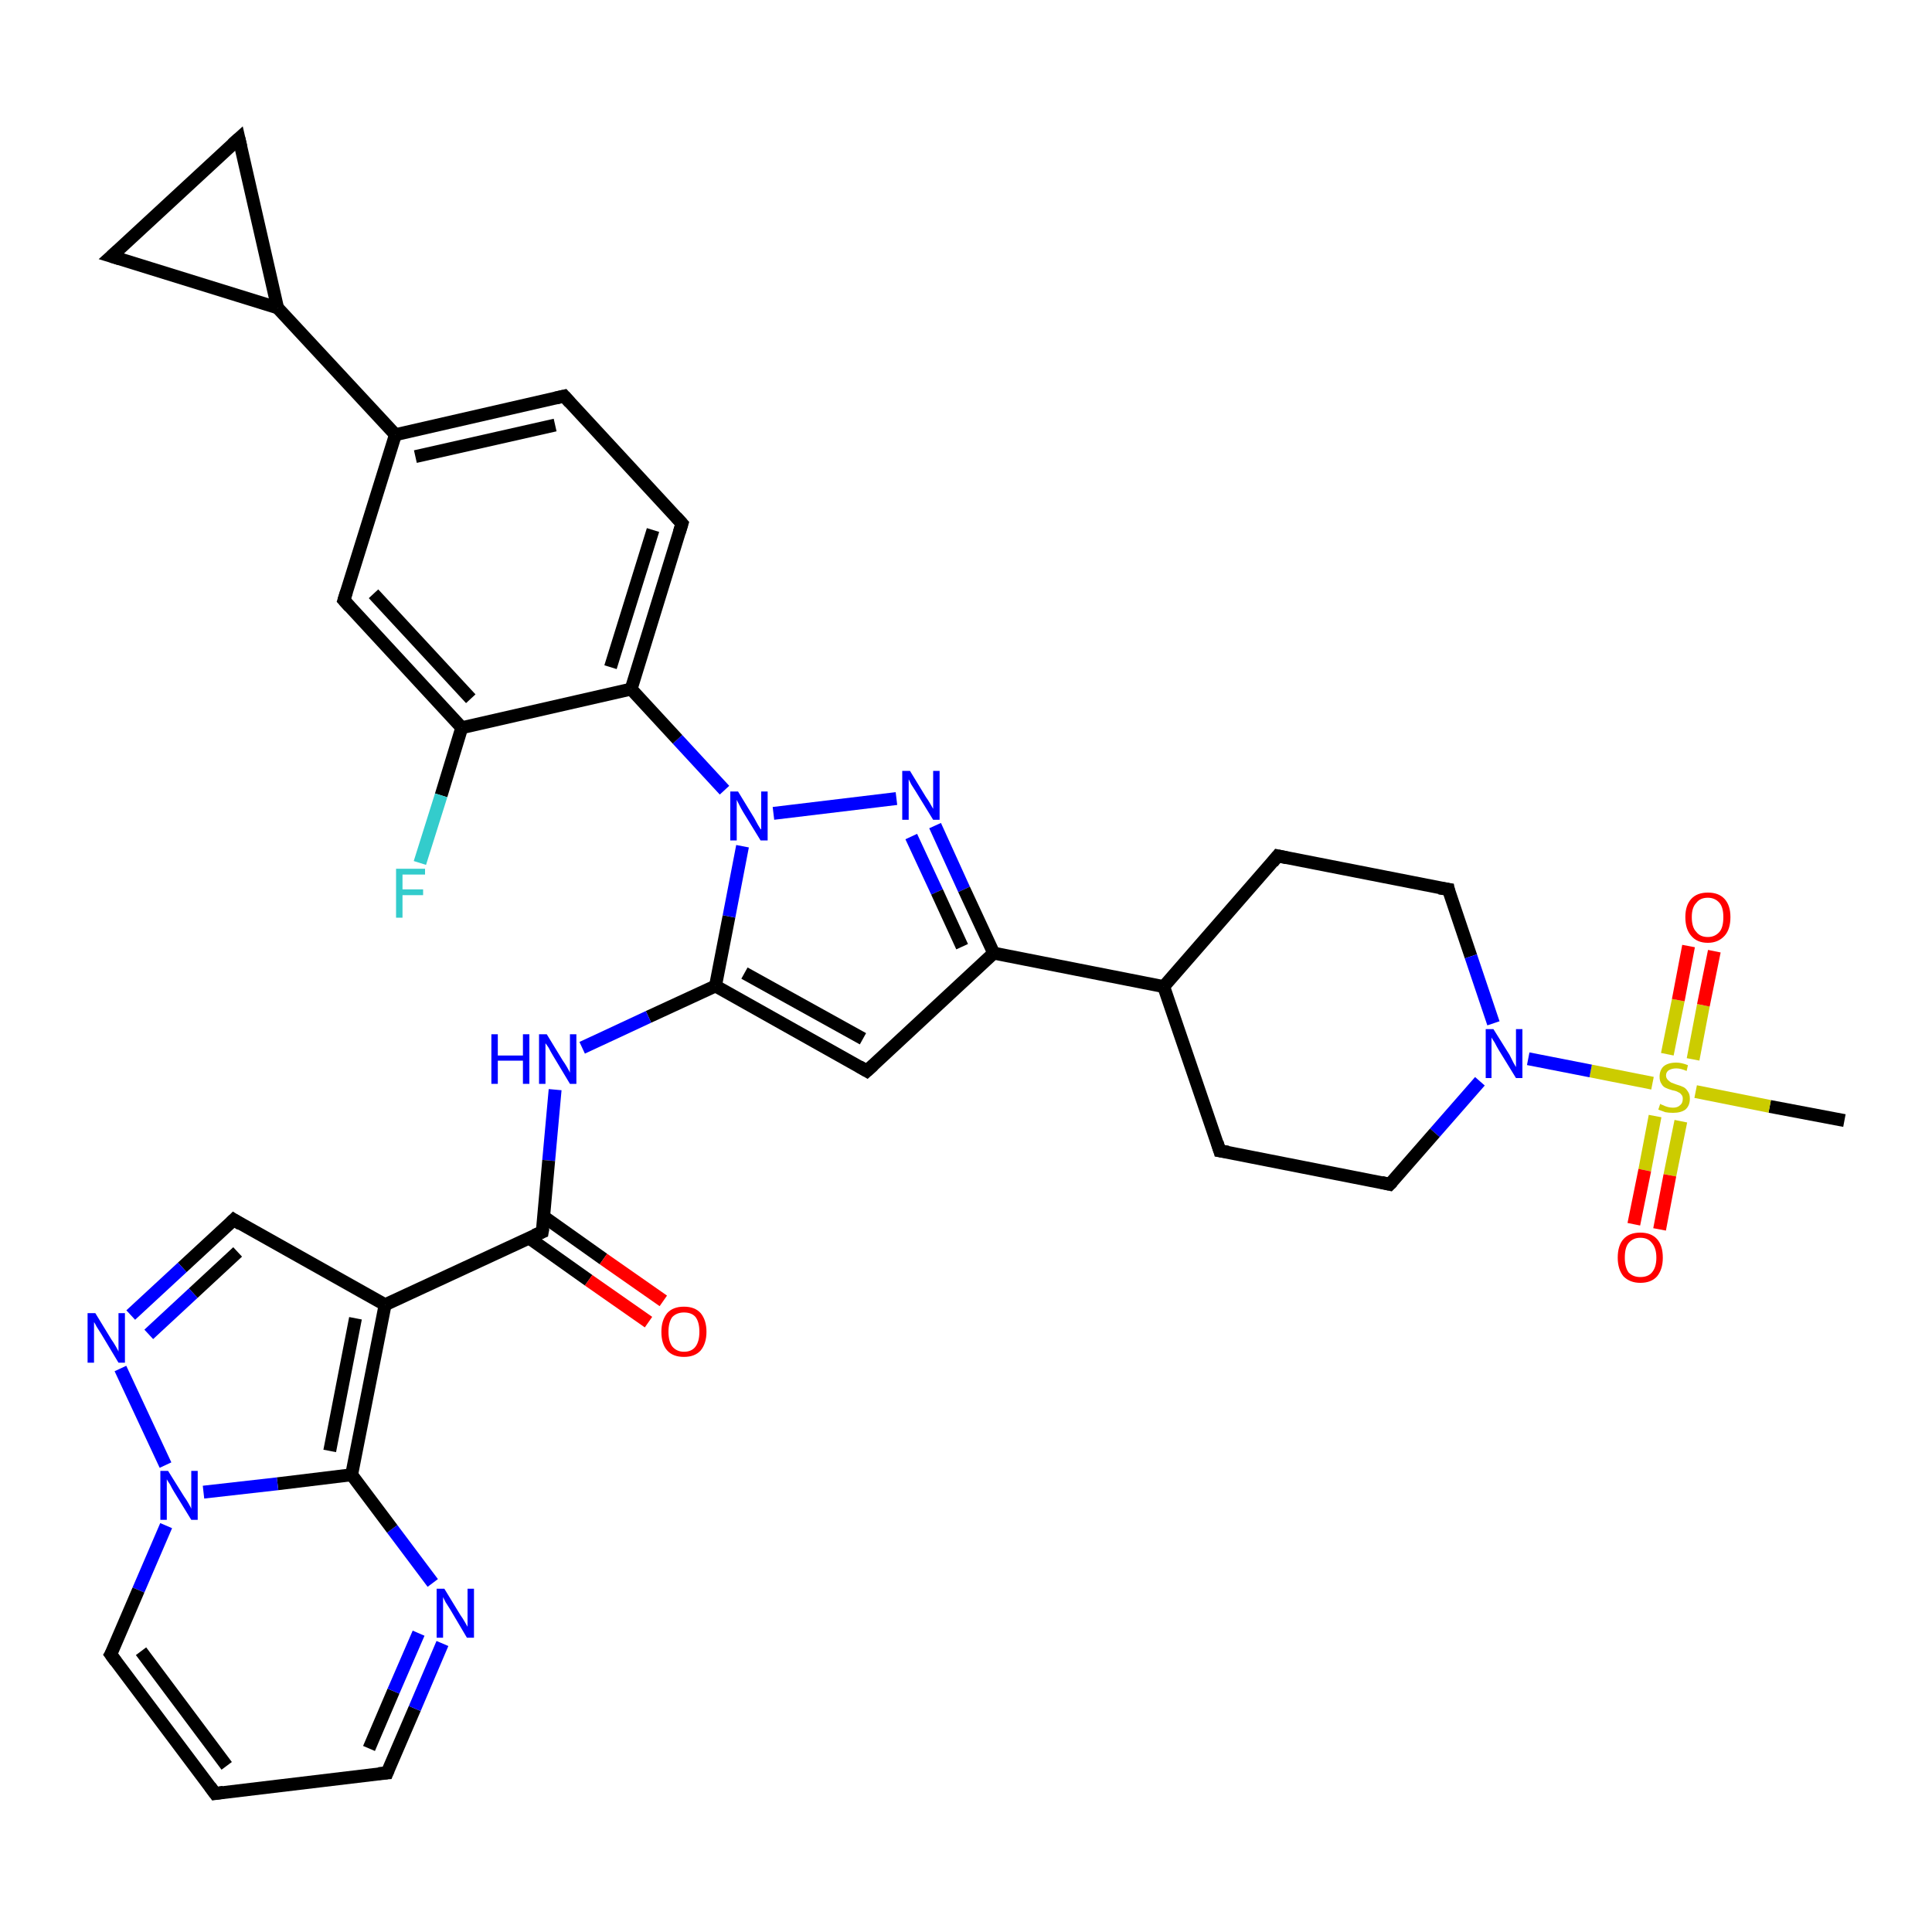 <?xml version='1.0' encoding='iso-8859-1'?>
<svg version='1.1' baseProfile='full'
              xmlns='http://www.w3.org/2000/svg'
                      xmlns:rdkit='http://www.rdkit.org/xml'
                      xmlns:xlink='http://www.w3.org/1999/xlink'
                  xml:space='preserve'
width='300px' height='300px' viewBox='0 0 300 300'>
<!-- END OF HEADER -->
<rect style='opacity:1.0;fill:#FFFFFF;stroke:none' width='300.0' height='300.0' x='0.0' y='0.0'> </rect>
<path class='bond-0 atom-0 atom-1' d='M 286.4,174.0 L 274.8,171.8' style='fill:none;fill-rule:evenodd;stroke:#000000;stroke-width:2.0px;stroke-linecap:butt;stroke-linejoin:miter;stroke-opacity:1' />
<path class='bond-0 atom-0 atom-1' d='M 274.8,171.8 L 263.3,169.5' style='fill:none;fill-rule:evenodd;stroke:#CCCC00;stroke-width:2.0px;stroke-linecap:butt;stroke-linejoin:miter;stroke-opacity:1' />
<path class='bond-1 atom-1 atom-2' d='M 262.9,164.5 L 264.5,156.1' style='fill:none;fill-rule:evenodd;stroke:#CCCC00;stroke-width:2.0px;stroke-linecap:butt;stroke-linejoin:miter;stroke-opacity:1' />
<path class='bond-1 atom-1 atom-2' d='M 264.5,156.1 L 266.2,147.7' style='fill:none;fill-rule:evenodd;stroke:#FF0000;stroke-width:2.0px;stroke-linecap:butt;stroke-linejoin:miter;stroke-opacity:1' />
<path class='bond-1 atom-1 atom-2' d='M 258.9,163.7 L 260.6,155.3' style='fill:none;fill-rule:evenodd;stroke:#CCCC00;stroke-width:2.0px;stroke-linecap:butt;stroke-linejoin:miter;stroke-opacity:1' />
<path class='bond-1 atom-1 atom-2' d='M 260.6,155.3 L 262.2,146.9' style='fill:none;fill-rule:evenodd;stroke:#FF0000;stroke-width:2.0px;stroke-linecap:butt;stroke-linejoin:miter;stroke-opacity:1' />
<path class='bond-2 atom-1 atom-3' d='M 257.0,173.3 L 255.4,181.7' style='fill:none;fill-rule:evenodd;stroke:#CCCC00;stroke-width:2.0px;stroke-linecap:butt;stroke-linejoin:miter;stroke-opacity:1' />
<path class='bond-2 atom-1 atom-3' d='M 255.4,181.7 L 253.7,190.1' style='fill:none;fill-rule:evenodd;stroke:#FF0000;stroke-width:2.0px;stroke-linecap:butt;stroke-linejoin:miter;stroke-opacity:1' />
<path class='bond-2 atom-1 atom-3' d='M 261.0,174.1 L 259.3,182.5' style='fill:none;fill-rule:evenodd;stroke:#CCCC00;stroke-width:2.0px;stroke-linecap:butt;stroke-linejoin:miter;stroke-opacity:1' />
<path class='bond-2 atom-1 atom-3' d='M 259.3,182.5 L 257.7,190.9' style='fill:none;fill-rule:evenodd;stroke:#FF0000;stroke-width:2.0px;stroke-linecap:butt;stroke-linejoin:miter;stroke-opacity:1' />
<path class='bond-3 atom-1 atom-4' d='M 256.6,168.2 L 247.0,166.3' style='fill:none;fill-rule:evenodd;stroke:#CCCC00;stroke-width:2.0px;stroke-linecap:butt;stroke-linejoin:miter;stroke-opacity:1' />
<path class='bond-3 atom-1 atom-4' d='M 247.0,166.3 L 237.3,164.4' style='fill:none;fill-rule:evenodd;stroke:#0000FF;stroke-width:2.0px;stroke-linecap:butt;stroke-linejoin:miter;stroke-opacity:1' />
<path class='bond-4 atom-4 atom-5' d='M 229.8,167.9 L 222.8,175.9' style='fill:none;fill-rule:evenodd;stroke:#0000FF;stroke-width:2.0px;stroke-linecap:butt;stroke-linejoin:miter;stroke-opacity:1' />
<path class='bond-4 atom-4 atom-5' d='M 222.8,175.9 L 215.8,183.9' style='fill:none;fill-rule:evenodd;stroke:#000000;stroke-width:2.0px;stroke-linecap:butt;stroke-linejoin:miter;stroke-opacity:1' />
<path class='bond-5 atom-5 atom-6' d='M 215.8,183.9 L 189.4,178.7' style='fill:none;fill-rule:evenodd;stroke:#000000;stroke-width:2.0px;stroke-linecap:butt;stroke-linejoin:miter;stroke-opacity:1' />
<path class='bond-6 atom-6 atom-7' d='M 189.4,178.7 L 180.7,153.2' style='fill:none;fill-rule:evenodd;stroke:#000000;stroke-width:2.0px;stroke-linecap:butt;stroke-linejoin:miter;stroke-opacity:1' />
<path class='bond-7 atom-7 atom-8' d='M 180.7,153.2 L 198.4,132.9' style='fill:none;fill-rule:evenodd;stroke:#000000;stroke-width:2.0px;stroke-linecap:butt;stroke-linejoin:miter;stroke-opacity:1' />
<path class='bond-8 atom-8 atom-9' d='M 198.4,132.9 L 224.9,138.1' style='fill:none;fill-rule:evenodd;stroke:#000000;stroke-width:2.0px;stroke-linecap:butt;stroke-linejoin:miter;stroke-opacity:1' />
<path class='bond-9 atom-7 atom-10' d='M 180.7,153.2 L 154.3,148.0' style='fill:none;fill-rule:evenodd;stroke:#000000;stroke-width:2.0px;stroke-linecap:butt;stroke-linejoin:miter;stroke-opacity:1' />
<path class='bond-10 atom-10 atom-11' d='M 154.3,148.0 L 134.6,166.3' style='fill:none;fill-rule:evenodd;stroke:#000000;stroke-width:2.0px;stroke-linecap:butt;stroke-linejoin:miter;stroke-opacity:1' />
<path class='bond-11 atom-11 atom-12' d='M 134.6,166.3 L 111.1,153.1' style='fill:none;fill-rule:evenodd;stroke:#000000;stroke-width:2.0px;stroke-linecap:butt;stroke-linejoin:miter;stroke-opacity:1' />
<path class='bond-11 atom-11 atom-12' d='M 134.0,161.3 L 115.6,151.1' style='fill:none;fill-rule:evenodd;stroke:#000000;stroke-width:2.0px;stroke-linecap:butt;stroke-linejoin:miter;stroke-opacity:1' />
<path class='bond-12 atom-12 atom-13' d='M 111.1,153.1 L 100.7,157.9' style='fill:none;fill-rule:evenodd;stroke:#000000;stroke-width:2.0px;stroke-linecap:butt;stroke-linejoin:miter;stroke-opacity:1' />
<path class='bond-12 atom-12 atom-13' d='M 100.7,157.9 L 90.4,162.7' style='fill:none;fill-rule:evenodd;stroke:#0000FF;stroke-width:2.0px;stroke-linecap:butt;stroke-linejoin:miter;stroke-opacity:1' />
<path class='bond-13 atom-13 atom-14' d='M 86.2,169.2 L 85.2,180.2' style='fill:none;fill-rule:evenodd;stroke:#0000FF;stroke-width:2.0px;stroke-linecap:butt;stroke-linejoin:miter;stroke-opacity:1' />
<path class='bond-13 atom-13 atom-14' d='M 85.2,180.2 L 84.2,191.3' style='fill:none;fill-rule:evenodd;stroke:#000000;stroke-width:2.0px;stroke-linecap:butt;stroke-linejoin:miter;stroke-opacity:1' />
<path class='bond-14 atom-14 atom-15' d='M 82.1,192.2 L 91.4,198.8' style='fill:none;fill-rule:evenodd;stroke:#000000;stroke-width:2.0px;stroke-linecap:butt;stroke-linejoin:miter;stroke-opacity:1' />
<path class='bond-14 atom-14 atom-15' d='M 91.4,198.8 L 100.7,205.3' style='fill:none;fill-rule:evenodd;stroke:#FF0000;stroke-width:2.0px;stroke-linecap:butt;stroke-linejoin:miter;stroke-opacity:1' />
<path class='bond-14 atom-14 atom-15' d='M 84.4,188.9 L 93.7,195.5' style='fill:none;fill-rule:evenodd;stroke:#000000;stroke-width:2.0px;stroke-linecap:butt;stroke-linejoin:miter;stroke-opacity:1' />
<path class='bond-14 atom-14 atom-15' d='M 93.7,195.5 L 103.0,202.0' style='fill:none;fill-rule:evenodd;stroke:#FF0000;stroke-width:2.0px;stroke-linecap:butt;stroke-linejoin:miter;stroke-opacity:1' />
<path class='bond-15 atom-14 atom-16' d='M 84.2,191.3 L 59.8,202.6' style='fill:none;fill-rule:evenodd;stroke:#000000;stroke-width:2.0px;stroke-linecap:butt;stroke-linejoin:miter;stroke-opacity:1' />
<path class='bond-16 atom-16 atom-17' d='M 59.8,202.6 L 36.3,189.4' style='fill:none;fill-rule:evenodd;stroke:#000000;stroke-width:2.0px;stroke-linecap:butt;stroke-linejoin:miter;stroke-opacity:1' />
<path class='bond-17 atom-17 atom-18' d='M 36.3,189.4 L 28.3,196.8' style='fill:none;fill-rule:evenodd;stroke:#000000;stroke-width:2.0px;stroke-linecap:butt;stroke-linejoin:miter;stroke-opacity:1' />
<path class='bond-17 atom-17 atom-18' d='M 28.3,196.8 L 20.3,204.2' style='fill:none;fill-rule:evenodd;stroke:#0000FF;stroke-width:2.0px;stroke-linecap:butt;stroke-linejoin:miter;stroke-opacity:1' />
<path class='bond-17 atom-17 atom-18' d='M 36.9,194.4 L 30.0,200.8' style='fill:none;fill-rule:evenodd;stroke:#000000;stroke-width:2.0px;stroke-linecap:butt;stroke-linejoin:miter;stroke-opacity:1' />
<path class='bond-17 atom-17 atom-18' d='M 30.0,200.8 L 23.1,207.2' style='fill:none;fill-rule:evenodd;stroke:#0000FF;stroke-width:2.0px;stroke-linecap:butt;stroke-linejoin:miter;stroke-opacity:1' />
<path class='bond-18 atom-18 atom-19' d='M 18.7,212.5 L 25.7,227.5' style='fill:none;fill-rule:evenodd;stroke:#0000FF;stroke-width:2.0px;stroke-linecap:butt;stroke-linejoin:miter;stroke-opacity:1' />
<path class='bond-19 atom-19 atom-20' d='M 25.8,236.9 L 21.5,246.9' style='fill:none;fill-rule:evenodd;stroke:#0000FF;stroke-width:2.0px;stroke-linecap:butt;stroke-linejoin:miter;stroke-opacity:1' />
<path class='bond-19 atom-19 atom-20' d='M 21.5,246.9 L 17.2,256.9' style='fill:none;fill-rule:evenodd;stroke:#000000;stroke-width:2.0px;stroke-linecap:butt;stroke-linejoin:miter;stroke-opacity:1' />
<path class='bond-20 atom-20 atom-21' d='M 17.2,256.9 L 33.4,278.5' style='fill:none;fill-rule:evenodd;stroke:#000000;stroke-width:2.0px;stroke-linecap:butt;stroke-linejoin:miter;stroke-opacity:1' />
<path class='bond-20 atom-20 atom-21' d='M 21.9,256.4 L 35.2,274.2' style='fill:none;fill-rule:evenodd;stroke:#000000;stroke-width:2.0px;stroke-linecap:butt;stroke-linejoin:miter;stroke-opacity:1' />
<path class='bond-21 atom-21 atom-22' d='M 33.4,278.5 L 60.1,275.3' style='fill:none;fill-rule:evenodd;stroke:#000000;stroke-width:2.0px;stroke-linecap:butt;stroke-linejoin:miter;stroke-opacity:1' />
<path class='bond-22 atom-22 atom-23' d='M 60.1,275.3 L 64.4,265.3' style='fill:none;fill-rule:evenodd;stroke:#000000;stroke-width:2.0px;stroke-linecap:butt;stroke-linejoin:miter;stroke-opacity:1' />
<path class='bond-22 atom-22 atom-23' d='M 64.4,265.3 L 68.7,255.2' style='fill:none;fill-rule:evenodd;stroke:#0000FF;stroke-width:2.0px;stroke-linecap:butt;stroke-linejoin:miter;stroke-opacity:1' />
<path class='bond-22 atom-22 atom-23' d='M 57.3,271.5 L 61.1,262.6' style='fill:none;fill-rule:evenodd;stroke:#000000;stroke-width:2.0px;stroke-linecap:butt;stroke-linejoin:miter;stroke-opacity:1' />
<path class='bond-22 atom-22 atom-23' d='M 61.1,262.6 L 65.0,253.6' style='fill:none;fill-rule:evenodd;stroke:#0000FF;stroke-width:2.0px;stroke-linecap:butt;stroke-linejoin:miter;stroke-opacity:1' />
<path class='bond-23 atom-23 atom-24' d='M 67.2,245.8 L 60.9,237.4' style='fill:none;fill-rule:evenodd;stroke:#0000FF;stroke-width:2.0px;stroke-linecap:butt;stroke-linejoin:miter;stroke-opacity:1' />
<path class='bond-23 atom-23 atom-24' d='M 60.9,237.4 L 54.6,229.0' style='fill:none;fill-rule:evenodd;stroke:#000000;stroke-width:2.0px;stroke-linecap:butt;stroke-linejoin:miter;stroke-opacity:1' />
<path class='bond-24 atom-12 atom-25' d='M 111.1,153.1 L 113.2,142.3' style='fill:none;fill-rule:evenodd;stroke:#000000;stroke-width:2.0px;stroke-linecap:butt;stroke-linejoin:miter;stroke-opacity:1' />
<path class='bond-24 atom-12 atom-25' d='M 113.2,142.3 L 115.3,131.4' style='fill:none;fill-rule:evenodd;stroke:#0000FF;stroke-width:2.0px;stroke-linecap:butt;stroke-linejoin:miter;stroke-opacity:1' />
<path class='bond-25 atom-25 atom-26' d='M 120.1,126.3 L 139.2,124.0' style='fill:none;fill-rule:evenodd;stroke:#0000FF;stroke-width:2.0px;stroke-linecap:butt;stroke-linejoin:miter;stroke-opacity:1' />
<path class='bond-26 atom-25 atom-27' d='M 112.5,122.7 L 105.2,114.8' style='fill:none;fill-rule:evenodd;stroke:#0000FF;stroke-width:2.0px;stroke-linecap:butt;stroke-linejoin:miter;stroke-opacity:1' />
<path class='bond-26 atom-25 atom-27' d='M 105.2,114.8 L 98.0,107.0' style='fill:none;fill-rule:evenodd;stroke:#000000;stroke-width:2.0px;stroke-linecap:butt;stroke-linejoin:miter;stroke-opacity:1' />
<path class='bond-27 atom-27 atom-28' d='M 98.0,107.0 L 105.9,81.3' style='fill:none;fill-rule:evenodd;stroke:#000000;stroke-width:2.0px;stroke-linecap:butt;stroke-linejoin:miter;stroke-opacity:1' />
<path class='bond-27 atom-27 atom-28' d='M 94.8,103.6 L 101.4,82.3' style='fill:none;fill-rule:evenodd;stroke:#000000;stroke-width:2.0px;stroke-linecap:butt;stroke-linejoin:miter;stroke-opacity:1' />
<path class='bond-28 atom-28 atom-29' d='M 105.9,81.3 L 87.6,61.5' style='fill:none;fill-rule:evenodd;stroke:#000000;stroke-width:2.0px;stroke-linecap:butt;stroke-linejoin:miter;stroke-opacity:1' />
<path class='bond-29 atom-29 atom-30' d='M 87.6,61.5 L 61.4,67.5' style='fill:none;fill-rule:evenodd;stroke:#000000;stroke-width:2.0px;stroke-linecap:butt;stroke-linejoin:miter;stroke-opacity:1' />
<path class='bond-29 atom-29 atom-30' d='M 86.2,66.0 L 64.5,70.9' style='fill:none;fill-rule:evenodd;stroke:#000000;stroke-width:2.0px;stroke-linecap:butt;stroke-linejoin:miter;stroke-opacity:1' />
<path class='bond-30 atom-30 atom-31' d='M 61.4,67.5 L 53.4,93.2' style='fill:none;fill-rule:evenodd;stroke:#000000;stroke-width:2.0px;stroke-linecap:butt;stroke-linejoin:miter;stroke-opacity:1' />
<path class='bond-31 atom-31 atom-32' d='M 53.4,93.2 L 71.7,113.0' style='fill:none;fill-rule:evenodd;stroke:#000000;stroke-width:2.0px;stroke-linecap:butt;stroke-linejoin:miter;stroke-opacity:1' />
<path class='bond-31 atom-31 atom-32' d='M 58.0,92.2 L 73.1,108.5' style='fill:none;fill-rule:evenodd;stroke:#000000;stroke-width:2.0px;stroke-linecap:butt;stroke-linejoin:miter;stroke-opacity:1' />
<path class='bond-32 atom-32 atom-33' d='M 71.7,113.0 L 68.5,123.5' style='fill:none;fill-rule:evenodd;stroke:#000000;stroke-width:2.0px;stroke-linecap:butt;stroke-linejoin:miter;stroke-opacity:1' />
<path class='bond-32 atom-32 atom-33' d='M 68.5,123.5 L 65.2,134.0' style='fill:none;fill-rule:evenodd;stroke:#33CCCC;stroke-width:2.0px;stroke-linecap:butt;stroke-linejoin:miter;stroke-opacity:1' />
<path class='bond-33 atom-30 atom-34' d='M 61.4,67.5 L 43.1,47.8' style='fill:none;fill-rule:evenodd;stroke:#000000;stroke-width:2.0px;stroke-linecap:butt;stroke-linejoin:miter;stroke-opacity:1' />
<path class='bond-34 atom-34 atom-35' d='M 43.1,47.8 L 17.3,39.8' style='fill:none;fill-rule:evenodd;stroke:#000000;stroke-width:2.0px;stroke-linecap:butt;stroke-linejoin:miter;stroke-opacity:1' />
<path class='bond-35 atom-35 atom-36' d='M 17.3,39.8 L 37.1,21.5' style='fill:none;fill-rule:evenodd;stroke:#000000;stroke-width:2.0px;stroke-linecap:butt;stroke-linejoin:miter;stroke-opacity:1' />
<path class='bond-36 atom-9 atom-4' d='M 224.9,138.1 L 228.4,148.5' style='fill:none;fill-rule:evenodd;stroke:#000000;stroke-width:2.0px;stroke-linecap:butt;stroke-linejoin:miter;stroke-opacity:1' />
<path class='bond-36 atom-9 atom-4' d='M 228.4,148.5 L 231.9,158.9' style='fill:none;fill-rule:evenodd;stroke:#0000FF;stroke-width:2.0px;stroke-linecap:butt;stroke-linejoin:miter;stroke-opacity:1' />
<path class='bond-37 atom-26 atom-10' d='M 145.2,128.2 L 149.7,138.1' style='fill:none;fill-rule:evenodd;stroke:#0000FF;stroke-width:2.0px;stroke-linecap:butt;stroke-linejoin:miter;stroke-opacity:1' />
<path class='bond-37 atom-26 atom-10' d='M 149.7,138.1 L 154.3,148.0' style='fill:none;fill-rule:evenodd;stroke:#000000;stroke-width:2.0px;stroke-linecap:butt;stroke-linejoin:miter;stroke-opacity:1' />
<path class='bond-37 atom-26 atom-10' d='M 141.5,129.9 L 145.5,138.5' style='fill:none;fill-rule:evenodd;stroke:#0000FF;stroke-width:2.0px;stroke-linecap:butt;stroke-linejoin:miter;stroke-opacity:1' />
<path class='bond-37 atom-26 atom-10' d='M 145.5,138.5 L 149.4,147.0' style='fill:none;fill-rule:evenodd;stroke:#000000;stroke-width:2.0px;stroke-linecap:butt;stroke-linejoin:miter;stroke-opacity:1' />
<path class='bond-38 atom-32 atom-27' d='M 71.7,113.0 L 98.0,107.0' style='fill:none;fill-rule:evenodd;stroke:#000000;stroke-width:2.0px;stroke-linecap:butt;stroke-linejoin:miter;stroke-opacity:1' />
<path class='bond-39 atom-36 atom-34' d='M 37.1,21.5 L 43.1,47.8' style='fill:none;fill-rule:evenodd;stroke:#000000;stroke-width:2.0px;stroke-linecap:butt;stroke-linejoin:miter;stroke-opacity:1' />
<path class='bond-40 atom-24 atom-16' d='M 54.6,229.0 L 59.8,202.6' style='fill:none;fill-rule:evenodd;stroke:#000000;stroke-width:2.0px;stroke-linecap:butt;stroke-linejoin:miter;stroke-opacity:1' />
<path class='bond-40 atom-24 atom-16' d='M 51.2,225.3 L 55.2,204.7' style='fill:none;fill-rule:evenodd;stroke:#000000;stroke-width:2.0px;stroke-linecap:butt;stroke-linejoin:miter;stroke-opacity:1' />
<path class='bond-41 atom-24 atom-19' d='M 54.6,229.0 L 43.1,230.4' style='fill:none;fill-rule:evenodd;stroke:#000000;stroke-width:2.0px;stroke-linecap:butt;stroke-linejoin:miter;stroke-opacity:1' />
<path class='bond-41 atom-24 atom-19' d='M 43.1,230.4 L 31.6,231.7' style='fill:none;fill-rule:evenodd;stroke:#0000FF;stroke-width:2.0px;stroke-linecap:butt;stroke-linejoin:miter;stroke-opacity:1' />
<path d='M 216.2,183.5 L 215.8,183.9 L 214.5,183.6' style='fill:none;stroke:#000000;stroke-width:2.0px;stroke-linecap:butt;stroke-linejoin:miter;stroke-opacity:1;' />
<path d='M 190.7,178.9 L 189.4,178.7 L 189.0,177.4' style='fill:none;stroke:#000000;stroke-width:2.0px;stroke-linecap:butt;stroke-linejoin:miter;stroke-opacity:1;' />
<path d='M 197.6,133.9 L 198.4,132.9 L 199.8,133.2' style='fill:none;stroke:#000000;stroke-width:2.0px;stroke-linecap:butt;stroke-linejoin:miter;stroke-opacity:1;' />
<path d='M 223.5,137.9 L 224.9,138.1 L 225.0,138.6' style='fill:none;stroke:#000000;stroke-width:2.0px;stroke-linecap:butt;stroke-linejoin:miter;stroke-opacity:1;' />
<path d='M 135.6,165.4 L 134.6,166.3 L 133.4,165.6' style='fill:none;stroke:#000000;stroke-width:2.0px;stroke-linecap:butt;stroke-linejoin:miter;stroke-opacity:1;' />
<path d='M 84.3,190.7 L 84.2,191.3 L 83.0,191.8' style='fill:none;stroke:#000000;stroke-width:2.0px;stroke-linecap:butt;stroke-linejoin:miter;stroke-opacity:1;' />
<path d='M 37.4,190.1 L 36.3,189.4 L 35.9,189.8' style='fill:none;stroke:#000000;stroke-width:2.0px;stroke-linecap:butt;stroke-linejoin:miter;stroke-opacity:1;' />
<path d='M 17.5,256.4 L 17.2,256.9 L 18.0,258.0' style='fill:none;stroke:#000000;stroke-width:2.0px;stroke-linecap:butt;stroke-linejoin:miter;stroke-opacity:1;' />
<path d='M 32.6,277.4 L 33.4,278.5 L 34.7,278.3' style='fill:none;stroke:#000000;stroke-width:2.0px;stroke-linecap:butt;stroke-linejoin:miter;stroke-opacity:1;' />
<path d='M 58.8,275.4 L 60.1,275.3 L 60.3,274.8' style='fill:none;stroke:#000000;stroke-width:2.0px;stroke-linecap:butt;stroke-linejoin:miter;stroke-opacity:1;' />
<path d='M 105.5,82.6 L 105.9,81.3 L 105.0,80.3' style='fill:none;stroke:#000000;stroke-width:2.0px;stroke-linecap:butt;stroke-linejoin:miter;stroke-opacity:1;' />
<path d='M 88.5,62.5 L 87.6,61.5 L 86.3,61.8' style='fill:none;stroke:#000000;stroke-width:2.0px;stroke-linecap:butt;stroke-linejoin:miter;stroke-opacity:1;' />
<path d='M 53.8,91.9 L 53.4,93.2 L 54.3,94.2' style='fill:none;stroke:#000000;stroke-width:2.0px;stroke-linecap:butt;stroke-linejoin:miter;stroke-opacity:1;' />
<path d='M 18.6,40.2 L 17.3,39.8 L 18.3,38.9' style='fill:none;stroke:#000000;stroke-width:2.0px;stroke-linecap:butt;stroke-linejoin:miter;stroke-opacity:1;' />
<path d='M 36.1,22.4 L 37.1,21.5 L 37.4,22.8' style='fill:none;stroke:#000000;stroke-width:2.0px;stroke-linecap:butt;stroke-linejoin:miter;stroke-opacity:1;' />
<path class='atom-1' d='M 257.8 171.4
Q 257.9 171.5, 258.2 171.6
Q 258.6 171.8, 259.0 171.9
Q 259.4 172.0, 259.8 172.0
Q 260.5 172.0, 260.9 171.6
Q 261.3 171.3, 261.3 170.6
Q 261.3 170.2, 261.1 170.0
Q 260.9 169.7, 260.6 169.6
Q 260.3 169.4, 259.7 169.3
Q 259.0 169.1, 258.6 168.9
Q 258.2 168.7, 258.0 168.3
Q 257.7 167.9, 257.7 167.2
Q 257.7 166.2, 258.3 165.6
Q 259.0 165.0, 260.3 165.0
Q 261.1 165.0, 262.1 165.4
L 261.9 166.3
Q 261.0 165.9, 260.3 165.9
Q 259.6 165.9, 259.1 166.2
Q 258.7 166.5, 258.7 167.0
Q 258.7 167.4, 259.0 167.7
Q 259.2 167.9, 259.5 168.1
Q 259.8 168.2, 260.3 168.4
Q 261.0 168.6, 261.4 168.8
Q 261.8 169.0, 262.1 169.5
Q 262.4 169.9, 262.4 170.6
Q 262.4 171.7, 261.7 172.3
Q 261.0 172.8, 259.8 172.8
Q 259.1 172.8, 258.6 172.7
Q 258.1 172.5, 257.5 172.3
L 257.8 171.4
' fill='#CCCC00'/>
<path class='atom-2' d='M 261.7 142.4
Q 261.7 140.6, 262.6 139.6
Q 263.5 138.6, 265.2 138.6
Q 266.9 138.6, 267.8 139.6
Q 268.7 140.6, 268.7 142.4
Q 268.7 144.3, 267.8 145.3
Q 266.8 146.4, 265.2 146.4
Q 263.5 146.4, 262.6 145.3
Q 261.7 144.3, 261.7 142.4
M 265.2 145.5
Q 266.3 145.5, 267.0 144.7
Q 267.6 144.0, 267.6 142.4
Q 267.6 140.9, 267.0 140.2
Q 266.3 139.4, 265.2 139.4
Q 264.0 139.4, 263.4 140.2
Q 262.7 140.9, 262.7 142.4
Q 262.7 144.0, 263.4 144.7
Q 264.0 145.5, 265.2 145.5
' fill='#FF0000'/>
<path class='atom-3' d='M 251.2 195.3
Q 251.2 193.4, 252.1 192.4
Q 253.0 191.4, 254.7 191.4
Q 256.4 191.4, 257.3 192.4
Q 258.2 193.4, 258.2 195.3
Q 258.2 197.1, 257.3 198.2
Q 256.4 199.2, 254.7 199.2
Q 253.1 199.2, 252.1 198.2
Q 251.2 197.1, 251.2 195.3
M 254.7 198.3
Q 255.9 198.3, 256.5 197.6
Q 257.2 196.8, 257.2 195.3
Q 257.2 193.8, 256.5 193.0
Q 255.9 192.2, 254.7 192.2
Q 253.6 192.2, 252.9 193.0
Q 252.3 193.7, 252.3 195.3
Q 252.3 196.8, 252.9 197.6
Q 253.6 198.3, 254.7 198.3
' fill='#FF0000'/>
<path class='atom-4' d='M 231.9 159.8
L 234.4 163.8
Q 234.6 164.2, 235.0 165.0
Q 235.4 165.7, 235.4 165.7
L 235.4 159.8
L 236.4 159.8
L 236.4 167.4
L 235.4 167.4
L 232.7 163.0
Q 232.4 162.5, 232.1 161.9
Q 231.7 161.3, 231.6 161.1
L 231.6 167.4
L 230.7 167.4
L 230.7 159.8
L 231.9 159.8
' fill='#0000FF'/>
<path class='atom-13' d='M 76.3 160.6
L 77.3 160.6
L 77.3 163.9
L 81.2 163.9
L 81.2 160.6
L 82.2 160.6
L 82.2 168.3
L 81.2 168.3
L 81.2 164.7
L 77.3 164.7
L 77.3 168.3
L 76.3 168.3
L 76.3 160.6
' fill='#0000FF'/>
<path class='atom-13' d='M 84.9 160.6
L 87.4 164.7
Q 87.7 165.1, 88.1 165.8
Q 88.5 166.5, 88.5 166.6
L 88.5 160.6
L 89.5 160.6
L 89.5 168.3
L 88.5 168.3
L 85.8 163.8
Q 85.5 163.3, 85.2 162.7
Q 84.8 162.1, 84.7 162.0
L 84.7 168.3
L 83.7 168.3
L 83.7 160.6
L 84.9 160.6
' fill='#0000FF'/>
<path class='atom-15' d='M 102.7 206.8
Q 102.7 205.0, 103.6 203.9
Q 104.5 202.9, 106.2 202.9
Q 107.9 202.9, 108.8 203.9
Q 109.7 205.0, 109.7 206.8
Q 109.7 208.6, 108.8 209.7
Q 107.9 210.7, 106.2 210.7
Q 104.5 210.7, 103.6 209.7
Q 102.7 208.7, 102.7 206.8
M 106.2 209.9
Q 107.4 209.9, 108.0 209.1
Q 108.6 208.3, 108.6 206.8
Q 108.6 205.3, 108.0 204.5
Q 107.4 203.8, 106.2 203.8
Q 105.1 203.8, 104.4 204.5
Q 103.8 205.3, 103.8 206.8
Q 103.8 208.3, 104.4 209.1
Q 105.1 209.9, 106.2 209.9
' fill='#FF0000'/>
<path class='atom-18' d='M 14.8 203.9
L 17.3 208.0
Q 17.6 208.4, 18.0 209.1
Q 18.4 209.8, 18.4 209.9
L 18.4 203.9
L 19.4 203.9
L 19.4 211.6
L 18.4 211.6
L 15.7 207.1
Q 15.4 206.6, 15.0 206.0
Q 14.7 205.4, 14.6 205.3
L 14.6 211.6
L 13.6 211.6
L 13.6 203.9
L 14.8 203.9
' fill='#0000FF'/>
<path class='atom-19' d='M 26.1 228.4
L 28.6 232.4
Q 28.9 232.8, 29.3 233.5
Q 29.7 234.2, 29.7 234.3
L 29.7 228.4
L 30.7 228.4
L 30.7 236.0
L 29.7 236.0
L 27.0 231.6
Q 26.7 231.1, 26.4 230.5
Q 26.0 229.9, 25.9 229.7
L 25.9 236.0
L 24.9 236.0
L 24.9 228.4
L 26.1 228.4
' fill='#0000FF'/>
<path class='atom-23' d='M 69.0 246.7
L 71.5 250.8
Q 71.8 251.2, 72.2 251.9
Q 72.6 252.6, 72.6 252.6
L 72.6 246.7
L 73.6 246.7
L 73.6 254.3
L 72.5 254.3
L 69.9 249.9
Q 69.6 249.4, 69.2 248.8
Q 68.9 248.2, 68.8 248.0
L 68.8 254.3
L 67.8 254.3
L 67.8 246.7
L 69.0 246.7
' fill='#0000FF'/>
<path class='atom-25' d='M 114.6 122.9
L 117.1 127.0
Q 117.3 127.4, 117.7 128.1
Q 118.1 128.8, 118.2 128.8
L 118.2 122.9
L 119.2 122.9
L 119.2 130.5
L 118.1 130.5
L 115.4 126.1
Q 115.1 125.6, 114.8 125.0
Q 114.5 124.4, 114.4 124.2
L 114.4 130.5
L 113.4 130.5
L 113.4 122.9
L 114.6 122.9
' fill='#0000FF'/>
<path class='atom-26' d='M 141.3 119.7
L 143.8 123.8
Q 144.1 124.2, 144.5 124.9
Q 144.9 125.6, 144.9 125.6
L 144.9 119.7
L 145.9 119.7
L 145.9 127.3
L 144.9 127.3
L 142.2 122.9
Q 141.9 122.4, 141.5 121.8
Q 141.2 121.2, 141.1 121.0
L 141.1 127.3
L 140.1 127.3
L 140.1 119.7
L 141.3 119.7
' fill='#0000FF'/>
<path class='atom-33' d='M 61.5 134.9
L 66.0 134.9
L 66.0 135.8
L 62.5 135.8
L 62.5 138.1
L 65.7 138.1
L 65.7 139.0
L 62.5 139.0
L 62.5 142.5
L 61.5 142.5
L 61.5 134.9
' fill='#33CCCC'/>
</svg>
